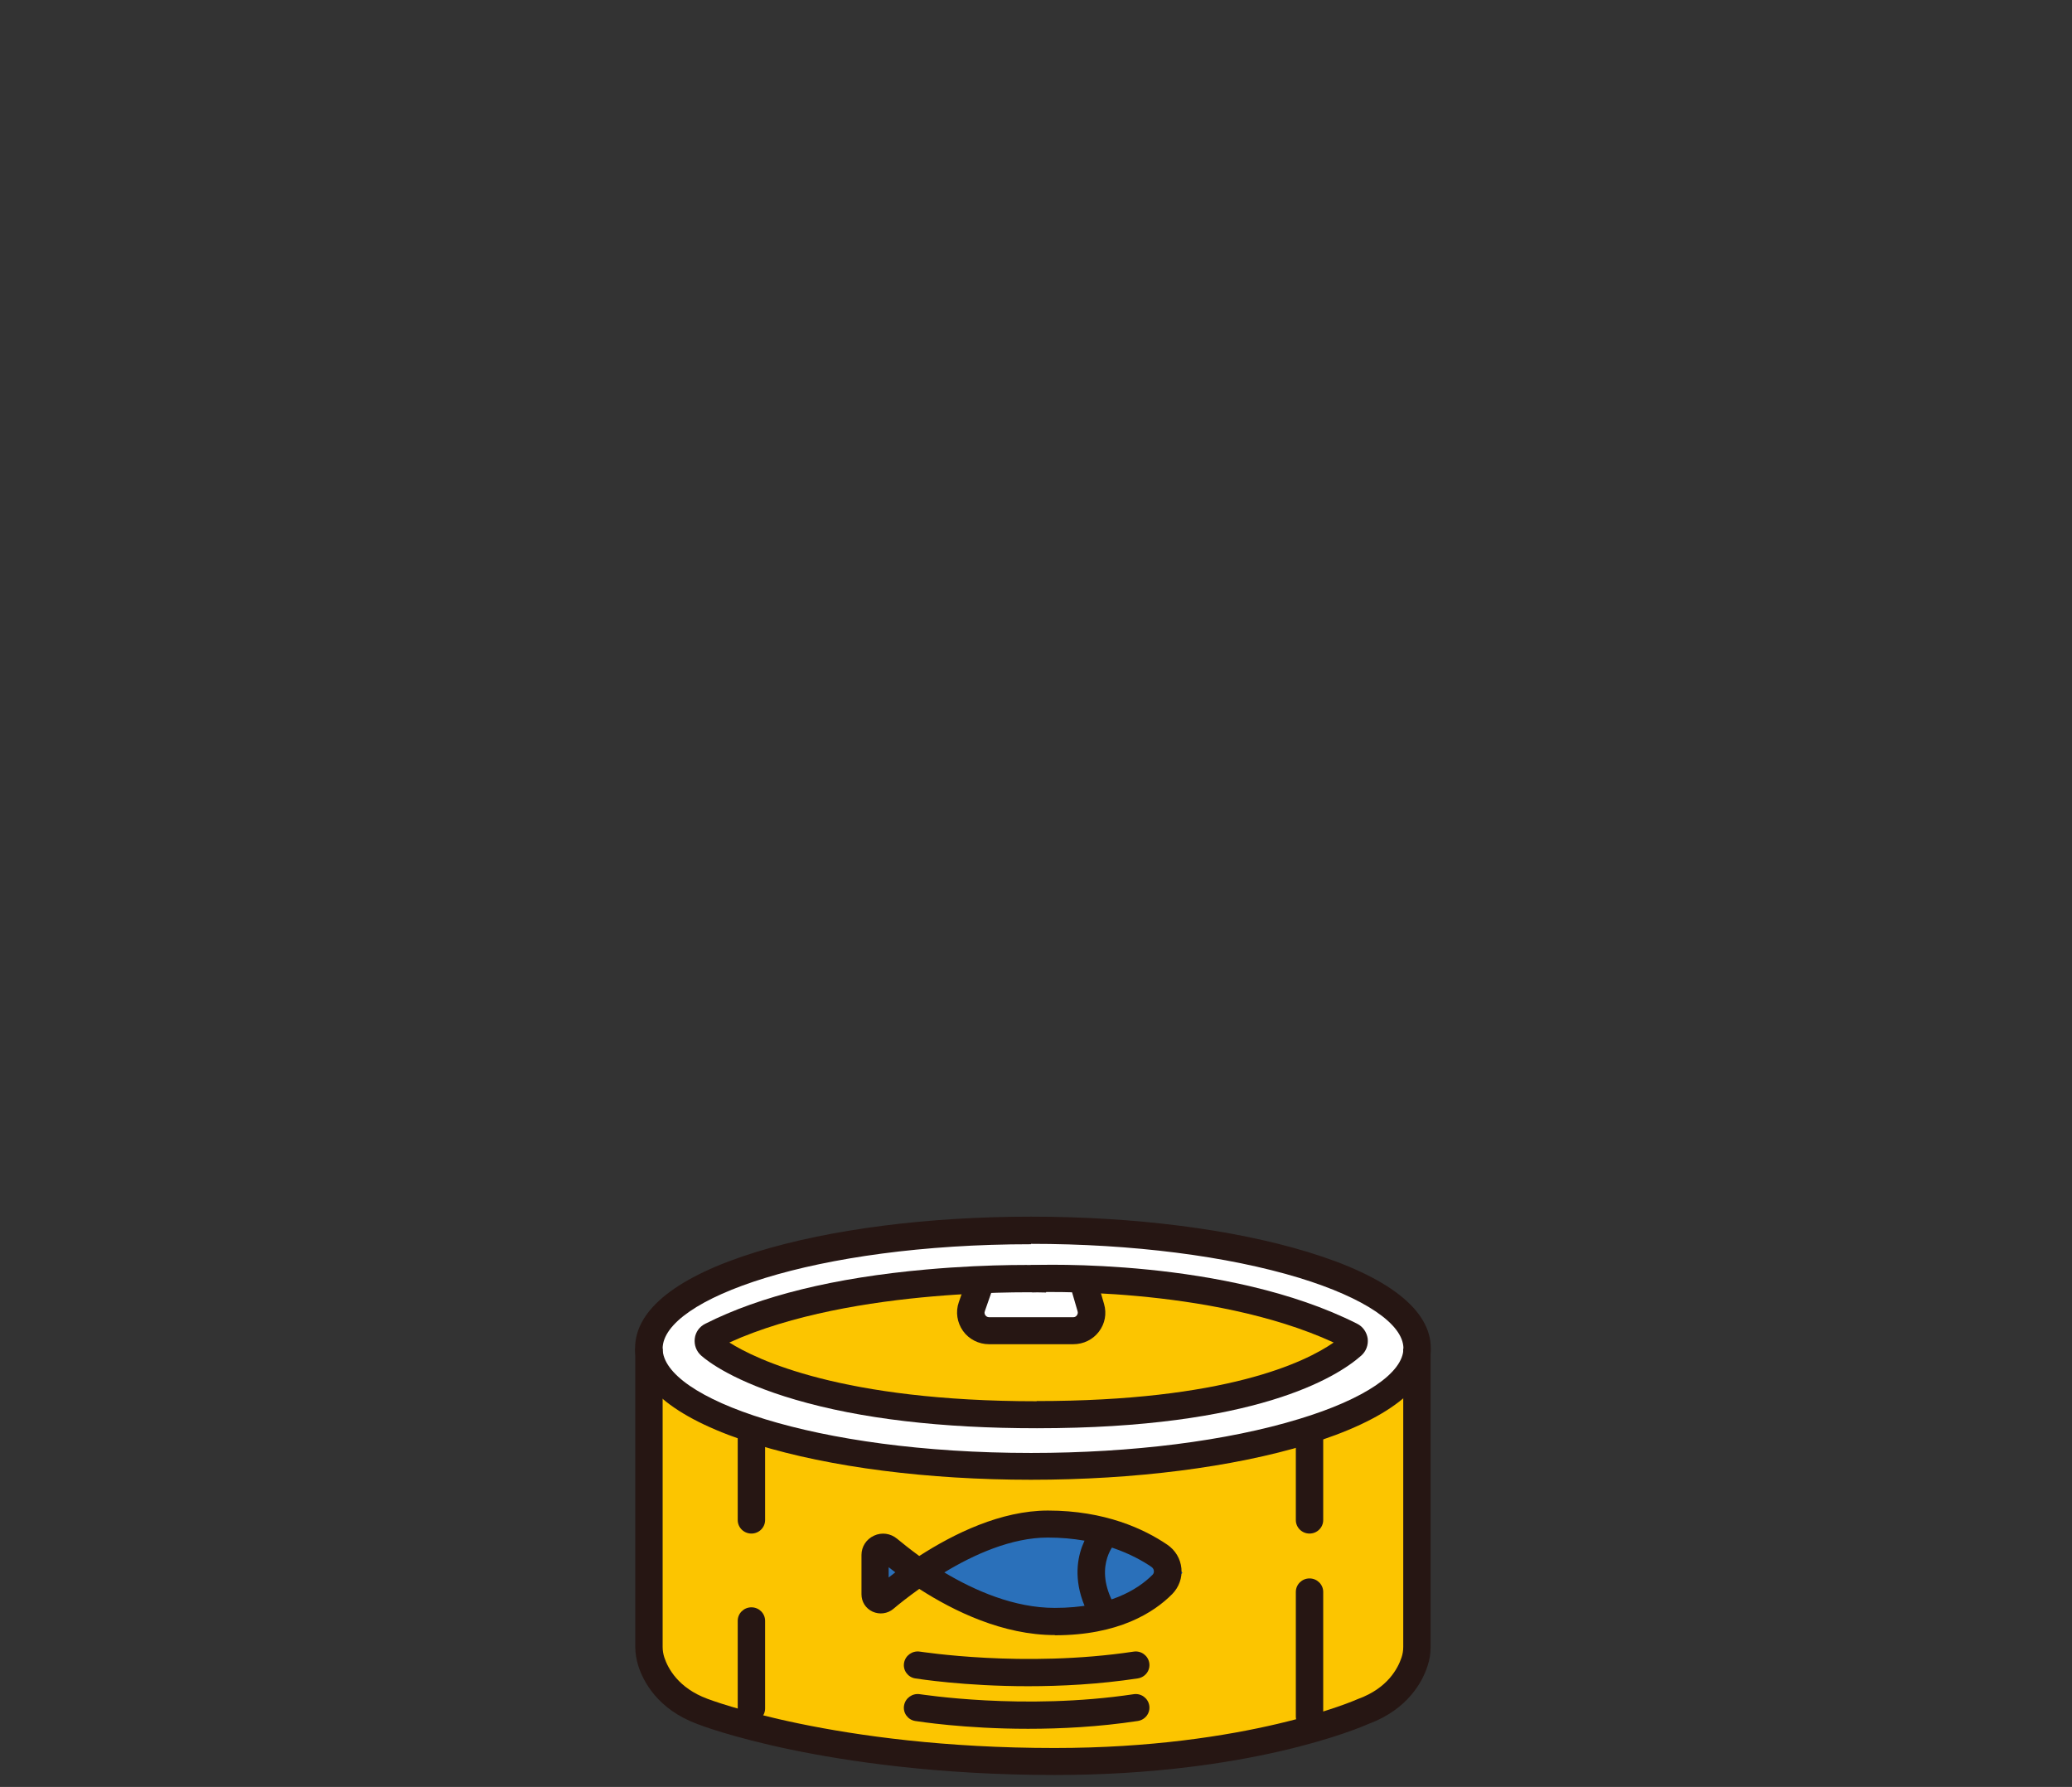 <svg width="109" height="94" viewBox="0 0 109 94" fill="none" xmlns="http://www.w3.org/2000/svg">
<rect x="0" y="0" width="109" height="94" fill="#333333" stroke="none"/>
<path d="M54.339 77.28C46.789 77.28 34.009 75.97 34.009 71.08V86.46C34.009 91.36 46.789 92.66 54.339 92.66C61.889 92.66 74.669 91.35 74.669 86.46V71.08C74.669 75.98 61.889 77.28 54.339 77.28Z" fill="#FCC500"/>
<path d="M36.909 70.85C37.089 71.2 38.279 72.22 41.869 73.12C45.259 73.96 49.689 74.43 54.329 74.43C58.969 74.43 63.399 73.97 66.789 73.12C70.389 72.22 71.569 71.21 71.749 70.85C71.569 70.5 70.379 69.48 66.789 68.58C63.399 67.74 58.969 67.27 54.329 67.27C49.689 67.27 45.259 67.73 41.869 68.58C38.269 69.48 37.089 70.5 36.909 70.85Z" fill="#FCC500"/>
<path d="M70.089 78.79V75.24C65.679 76.78 59.009 77.28 54.339 77.28C49.669 77.28 42.699 76.76 38.289 75.13V90.51C42.689 92.13 49.559 92.66 54.339 92.66C59.119 92.66 65.679 92.16 70.089 90.62V80.97" fill="#FCC500"/>
<path d="M36.909 70.85C37.089 71.2 38.279 72.22 41.869 73.12C45.259 73.96 49.689 74.43 54.329 74.43C58.969 74.43 63.399 73.97 66.789 73.12C70.389 72.22 71.569 71.21 71.749 70.85C71.569 70.5 70.389 69.48 66.789 68.58C63.399 67.74 58.969 67.27 54.329 67.27C49.689 67.27 45.259 67.73 41.869 68.58C38.269 69.48 37.089 70.5 36.909 70.85ZM54.329 77.29C46.779 77.29 33.999 75.98 33.999 71.09C33.999 66.2 46.779 64.88 54.329 64.88C61.879 64.88 74.659 66.19 74.659 71.09C74.659 75.99 61.879 77.29 54.329 77.29Z" fill="white"/>
<path d="M54.419 67.29C53.519 67.29 52.629 67.3 51.749 67.33L51.219 69.25C51.219 69.66 51.699 69.99 52.279 69.99H56.559C57.149 69.99 57.619 69.66 57.619 69.25L57.089 67.33C56.209 67.31 55.319 67.29 54.419 67.29Z" fill="white"/>
<path d="M49.029 82.73C50.759 84.32 53.069 85.29 55.619 85.29C58.169 85.29 60.479 84.32 62.209 82.73C60.479 81.14 58.169 80.17 55.619 80.17C53.069 80.17 50.759 81.14 49.029 82.73Z" fill="#2A70BA"/>
<path d="M46.159 80.88V84.58C47.249 84.14 48.239 83.51 49.079 82.73C48.229 81.95 47.249 81.32 46.159 80.88Z" fill="#2A70BA"/>
<path d="M58.419 80.58C57.979 81.22 57.719 81.99 57.719 82.83C57.719 83.6 57.939 84.31 58.319 84.92C59.789 84.5 61.109 83.74 62.199 82.74C61.139 81.76 59.849 81.02 58.419 80.59" fill="#2A70BA"/>
<path d="M54.239 65.45C42.819 65.45 34.859 68.34 34.859 70.94C34.859 73.54 42.819 76.43 54.239 76.43C59.549 76.43 64.559 75.8 68.349 74.64C71.779 73.6 73.829 72.21 73.829 70.93C73.829 69.65 71.779 68.27 68.349 67.22C64.569 66.07 59.559 65.43 54.239 65.43M54.239 77.84C48.799 77.84 43.669 77.18 39.809 75.99C35.629 74.7 33.409 72.95 33.409 70.92C33.409 68.89 35.619 67.14 39.809 65.85C43.679 64.66 48.799 64 54.239 64C59.679 64 64.849 64.66 68.769 65.85C73.019 67.14 75.269 68.9 75.269 70.92C75.269 72.94 73.019 74.69 68.769 75.99C64.849 77.18 59.689 77.84 54.239 77.84Z" fill="#261613"/>
<path d="M55.479 93.37C49.299 93.37 44.529 92.64 41.629 92.04C38.459 91.38 36.759 90.72 36.689 90.69C34.599 89.92 33.839 88.45 33.579 87.63C33.479 87.31 33.419 86.98 33.419 86.63V70.94H34.859V86.63C34.859 86.82 34.889 87.01 34.949 87.19C35.139 87.76 35.679 88.79 37.209 89.36C37.289 89.39 43.939 91.95 55.479 91.95C65.609 91.95 71.359 89.41 71.419 89.38L71.469 89.36C72.999 88.8 73.539 87.76 73.729 87.19C73.789 87.01 73.819 86.83 73.819 86.63V70.94H75.259V86.63C75.259 86.97 75.209 87.31 75.099 87.63C74.839 88.44 74.079 89.91 71.999 90.68C71.509 90.9 65.719 93.37 55.479 93.37Z" fill="#261613"/>
<path d="M68.889 80.67C68.489 80.67 68.169 80.35 68.169 79.96V75.35C68.169 74.96 68.489 74.64 68.889 74.64C69.289 74.64 69.609 74.96 69.609 75.35V79.96C69.609 80.35 69.289 80.67 68.889 80.67Z" fill="#261613"/>
<path d="M39.529 80.67C39.129 80.67 38.809 80.35 38.809 79.96V75.35C38.809 74.96 39.129 74.64 39.529 74.64C39.929 74.64 40.249 74.96 40.249 75.35V79.96C40.249 80.35 39.929 80.67 39.529 80.67Z" fill="#261613"/>
<path d="M39.529 90.58C39.129 90.58 38.809 90.26 38.809 89.87V85.26C38.809 84.87 39.129 84.55 39.529 84.55C39.929 84.55 40.249 84.87 40.249 85.26V89.87C40.249 90.26 39.929 90.58 39.529 90.58Z" fill="#261613"/>
<path d="M68.889 91C68.489 91 68.169 90.68 68.169 90.29V83.74C68.169 83.35 68.489 83.03 68.889 83.03C69.289 83.03 69.609 83.35 69.609 83.74V90.29C69.609 90.68 69.289 91 68.889 91Z" fill="#261613"/>
<path d="M54.089 88.7C50.719 88.7 48.299 88.31 48.149 88.29C47.759 88.23 47.489 87.86 47.559 87.47C47.629 87.08 47.999 86.82 48.389 86.88C48.439 86.88 53.839 87.75 59.639 86.88C60.029 86.82 60.399 87.09 60.459 87.48C60.519 87.87 60.249 88.23 59.849 88.29C57.799 88.6 55.819 88.7 54.079 88.7" fill="#261613"/>
<path d="M54.089 90.94C50.719 90.94 48.299 90.55 48.149 90.53C47.759 90.47 47.489 90.1 47.559 89.71C47.629 89.32 47.999 89.06 48.389 89.12C48.439 89.12 53.839 89.99 59.639 89.12C60.029 89.06 60.399 89.33 60.459 89.72C60.519 90.11 60.249 90.47 59.849 90.53C57.799 90.84 55.819 90.94 54.079 90.94" fill="#261613"/>
<path d="M46.749 82.44V82.98C46.859 82.89 46.979 82.81 47.099 82.71C46.979 82.62 46.859 82.53 46.749 82.44ZM49.669 82.71C51.279 83.67 53.349 84.58 55.489 84.58C58.299 84.58 59.839 83.63 60.629 82.84C60.699 82.77 60.709 82.69 60.699 82.63C60.699 82.58 60.669 82.49 60.569 82.42C59.719 81.84 57.889 80.88 55.119 80.88C53.219 80.88 51.229 81.77 49.669 82.72M55.489 86.01C52.769 86.01 50.189 84.76 48.359 83.58C47.759 84.01 47.279 84.39 46.999 84.63C46.689 84.89 46.269 84.94 45.909 84.78C45.539 84.61 45.319 84.26 45.319 83.86V81.8C45.319 81.36 45.569 80.97 45.979 80.78C46.389 80.59 46.849 80.66 47.189 80.94C47.479 81.18 47.879 81.5 48.359 81.85C50.189 80.67 52.659 79.46 55.129 79.46C58.129 79.46 60.189 80.43 61.399 81.25C61.829 81.54 62.099 81.99 62.149 82.5C62.199 83 62.019 83.49 61.669 83.85C60.689 84.84 58.819 86.02 55.499 86.02" fill="#261613"/>
<path d="M54.539 75.13C49.539 75.13 45.269 74.63 41.849 73.63C38.629 72.69 37.239 71.62 36.889 71.31C36.629 71.08 36.509 70.75 36.549 70.41C36.589 70.07 36.799 69.78 37.109 69.63C39.999 68.17 43.899 67.21 48.719 66.78C52.289 66.46 54.969 66.55 55.089 66.56L55.029 67.99C54.929 67.99 44.909 67.65 38.369 70.62C39.779 71.51 44.279 73.71 54.549 73.71V75.14L54.539 75.13Z" fill="#261613"/>
<path d="M54.539 75.13V73.7C64.439 73.7 68.649 71.67 70.159 70.62C63.659 67.63 54.379 67.97 54.279 67.98L54.219 66.55C54.639 66.53 64.539 66.17 71.389 69.63C71.699 69.78 71.899 70.08 71.949 70.41C71.989 70.75 71.869 71.08 71.609 71.31C70.309 72.46 66.039 75.13 54.539 75.13Z" fill="#261613"/>
<path d="M56.449 70.71H52.029C51.489 70.71 50.969 70.45 50.659 70.01C50.349 69.57 50.259 69.01 50.439 68.5L50.949 67.04L52.319 67.51L51.809 68.97C51.769 69.07 51.809 69.15 51.839 69.19C51.869 69.23 51.929 69.29 52.039 69.29H56.459C56.559 69.29 56.629 69.23 56.649 69.19C56.679 69.15 56.719 69.08 56.689 68.98L56.249 67.47L57.639 67.08L58.079 68.59C58.229 69.1 58.129 69.63 57.809 70.05C57.489 70.47 56.999 70.71 56.459 70.71" fill="#261613"/>
<path d="M57.509 85.35C56.539 83.79 56.599 82.49 56.819 81.68C57.059 80.79 57.549 80.27 57.599 80.21L58.639 81.2L58.119 80.71L58.649 81.2C58.599 81.25 57.449 82.54 58.739 84.62L57.509 85.37V85.35Z" fill="#261613"/>
</svg>
